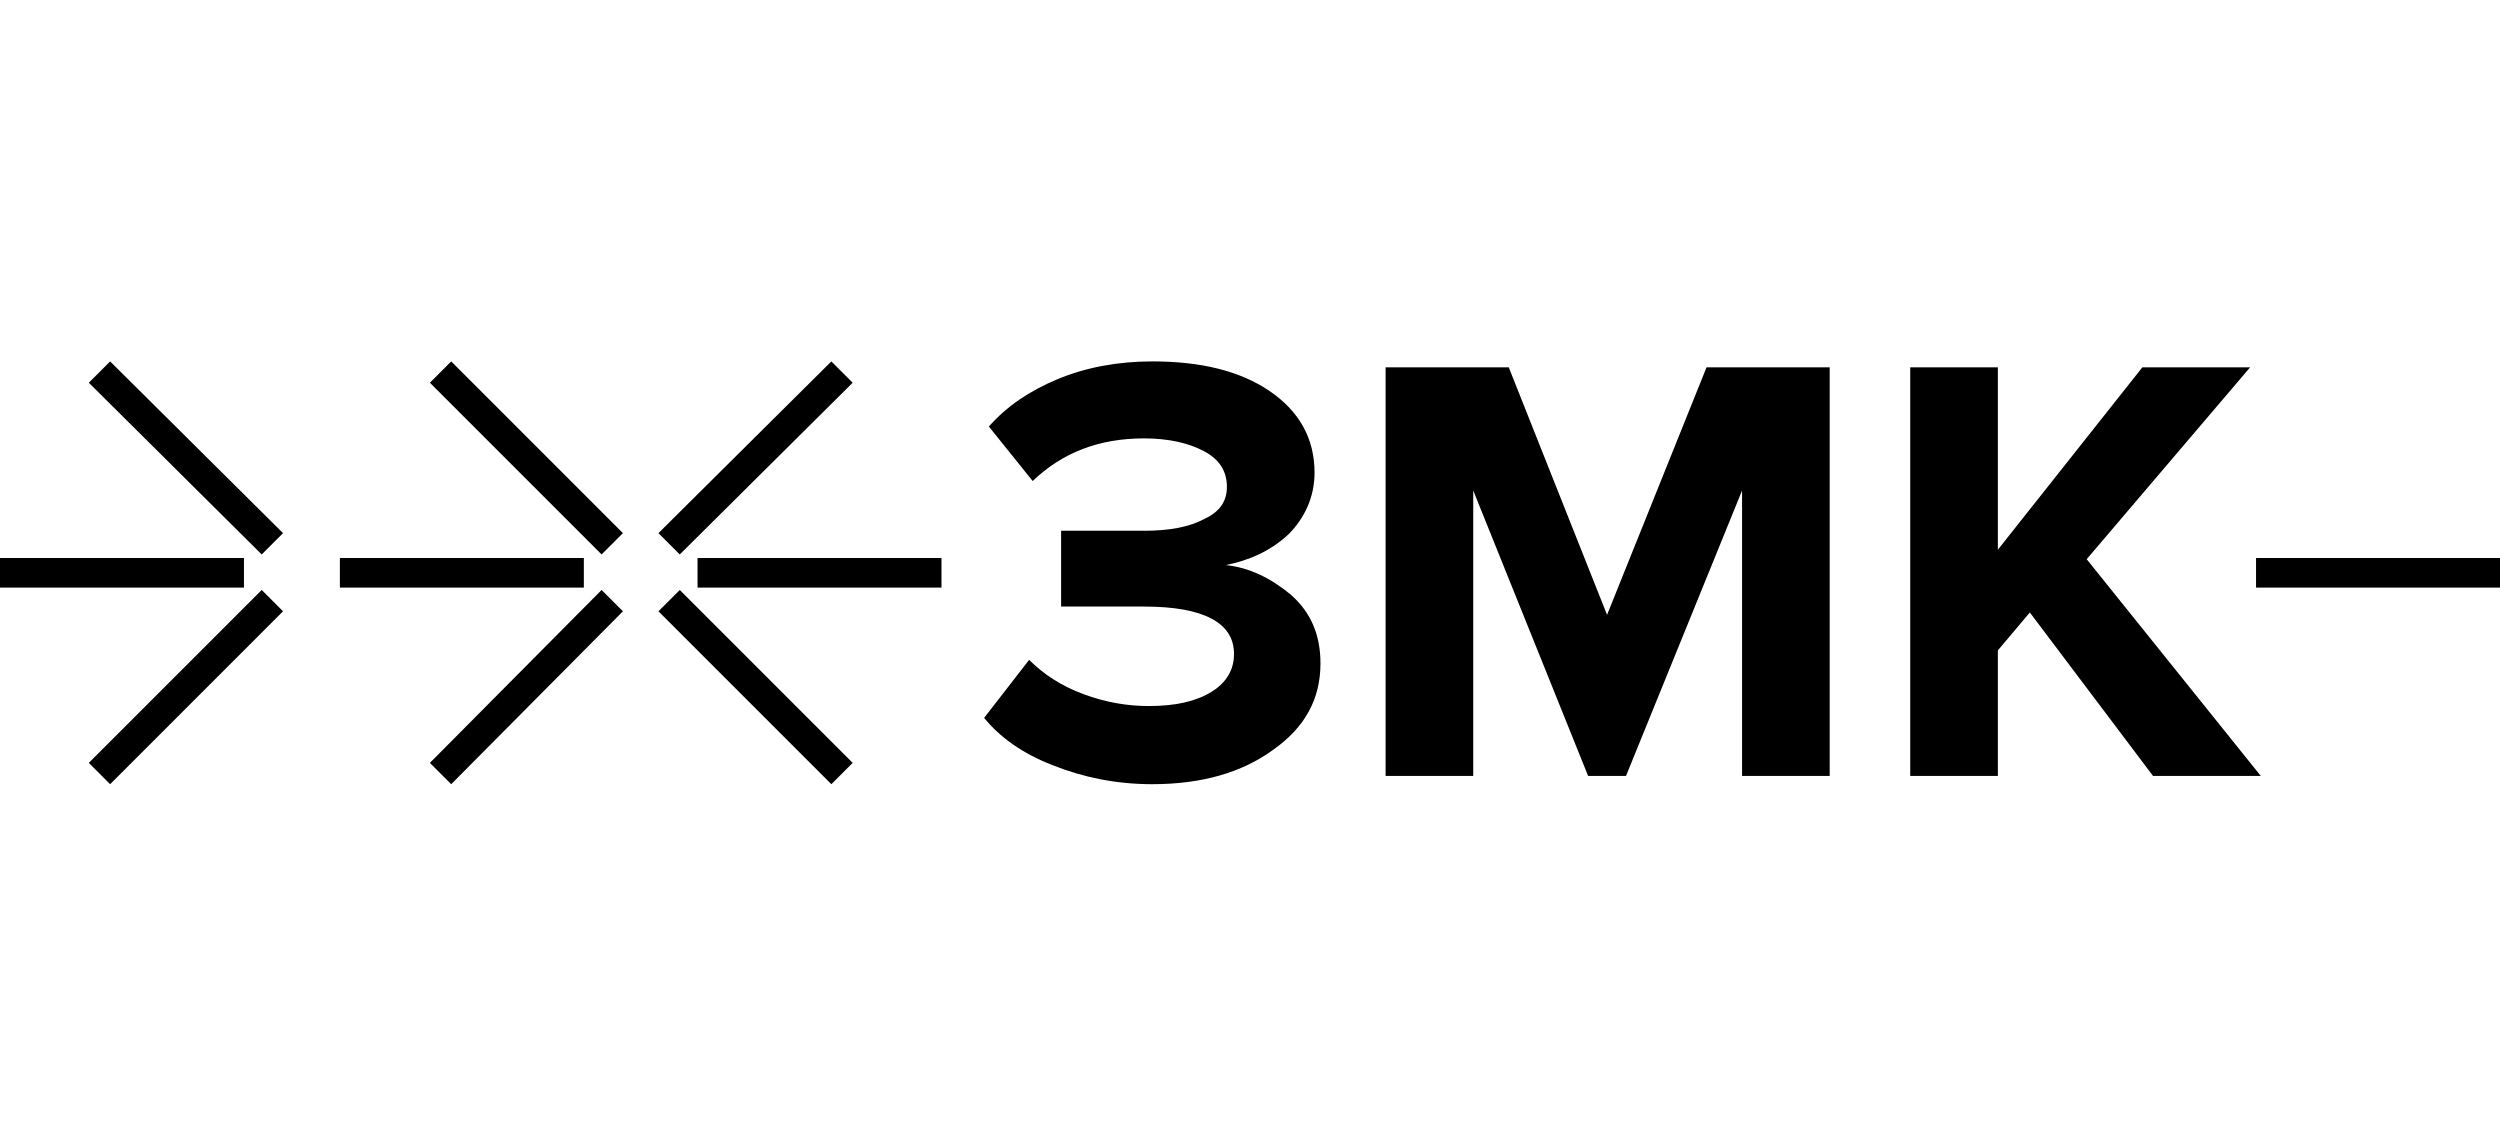<?xml version="1.0" encoding="UTF-8"?> <!-- Creator: CorelDRAW X8 --> <svg xmlns="http://www.w3.org/2000/svg" xmlns:xlink="http://www.w3.org/1999/xlink" xml:space="preserve" width="21.111mm" height="9.664mm" style="shape-rendering:geometricPrecision; text-rendering:geometricPrecision; image-rendering:optimizeQuality; fill-rule:evenodd; clip-rule:evenodd" viewBox="0 0 2111 966"> <defs> <style type="text/css"> <![CDATA[ .fil0 {fill:black;fill-rule:nonzero} ]]> </style> </defs> <g id="Слой_x0020_1">  <path class="fil0" d="M973 662c-31,0 -59,-6 -84,-16 -26,-10 -45,-24 -58,-40l38 -49c12,12 27,22 46,29 19,7 37,10 55,10 23,0 40,-4 53,-12 13,-8 19,-19 19,-32 0,-26 -25,-40 -76,-40l-70 0 0 -64 70 0c21,0 38,-3 51,-10 13,-6 19,-15 19,-27 0,-13 -6,-23 -19,-30 -13,-7 -30,-11 -51,-11 -38,0 -69,12 -94,36l-37 -46c15,-17 34,-30 58,-40 24,-10 51,-15 80,-15 41,0 74,8 99,25 25,17 38,40 38,69 0,20 -8,38 -22,52 -15,14 -33,22 -53,26 20,2 38,11 55,25 17,15 25,34 25,58 0,30 -13,54 -40,73 -26,19 -60,29 -102,29zm-880 -357l146 145 -18 18 -146 -145 18 -18zm627 339l-146 -146 -18 18 146 146 18 -18zm-18 -339l-146 145 18 18 146 -145 -18 -18zm-339 339l145 -146 18 18 -145 146 -18 -18zm18 -339l145 145 -18 18 -145 -145 18 -18zm-306 339l146 -146 18 18 -146 146 -18 -18zm-75 -173l206 0 0 25 -206 0 0 -25zm589 0l206 0 0 25 -206 0 0 -25zm1316 0l206 0 0 25 -206 0 0 -25zm-1618 0l206 0 0 25 -206 0 0 -25zm1258 184l-74 0 0 -241 -98 241 -32 0 -97 -241 0 241 -74 0 0 -345 104 0 83 209 84 -209 104 0 0 345zm364 0l-91 0 -104 -138 -27 32 0 106 -74 0 0 -345 74 0 0 154 122 -154 91 0 -138 162 147 183z"></path> </g> </svg> 